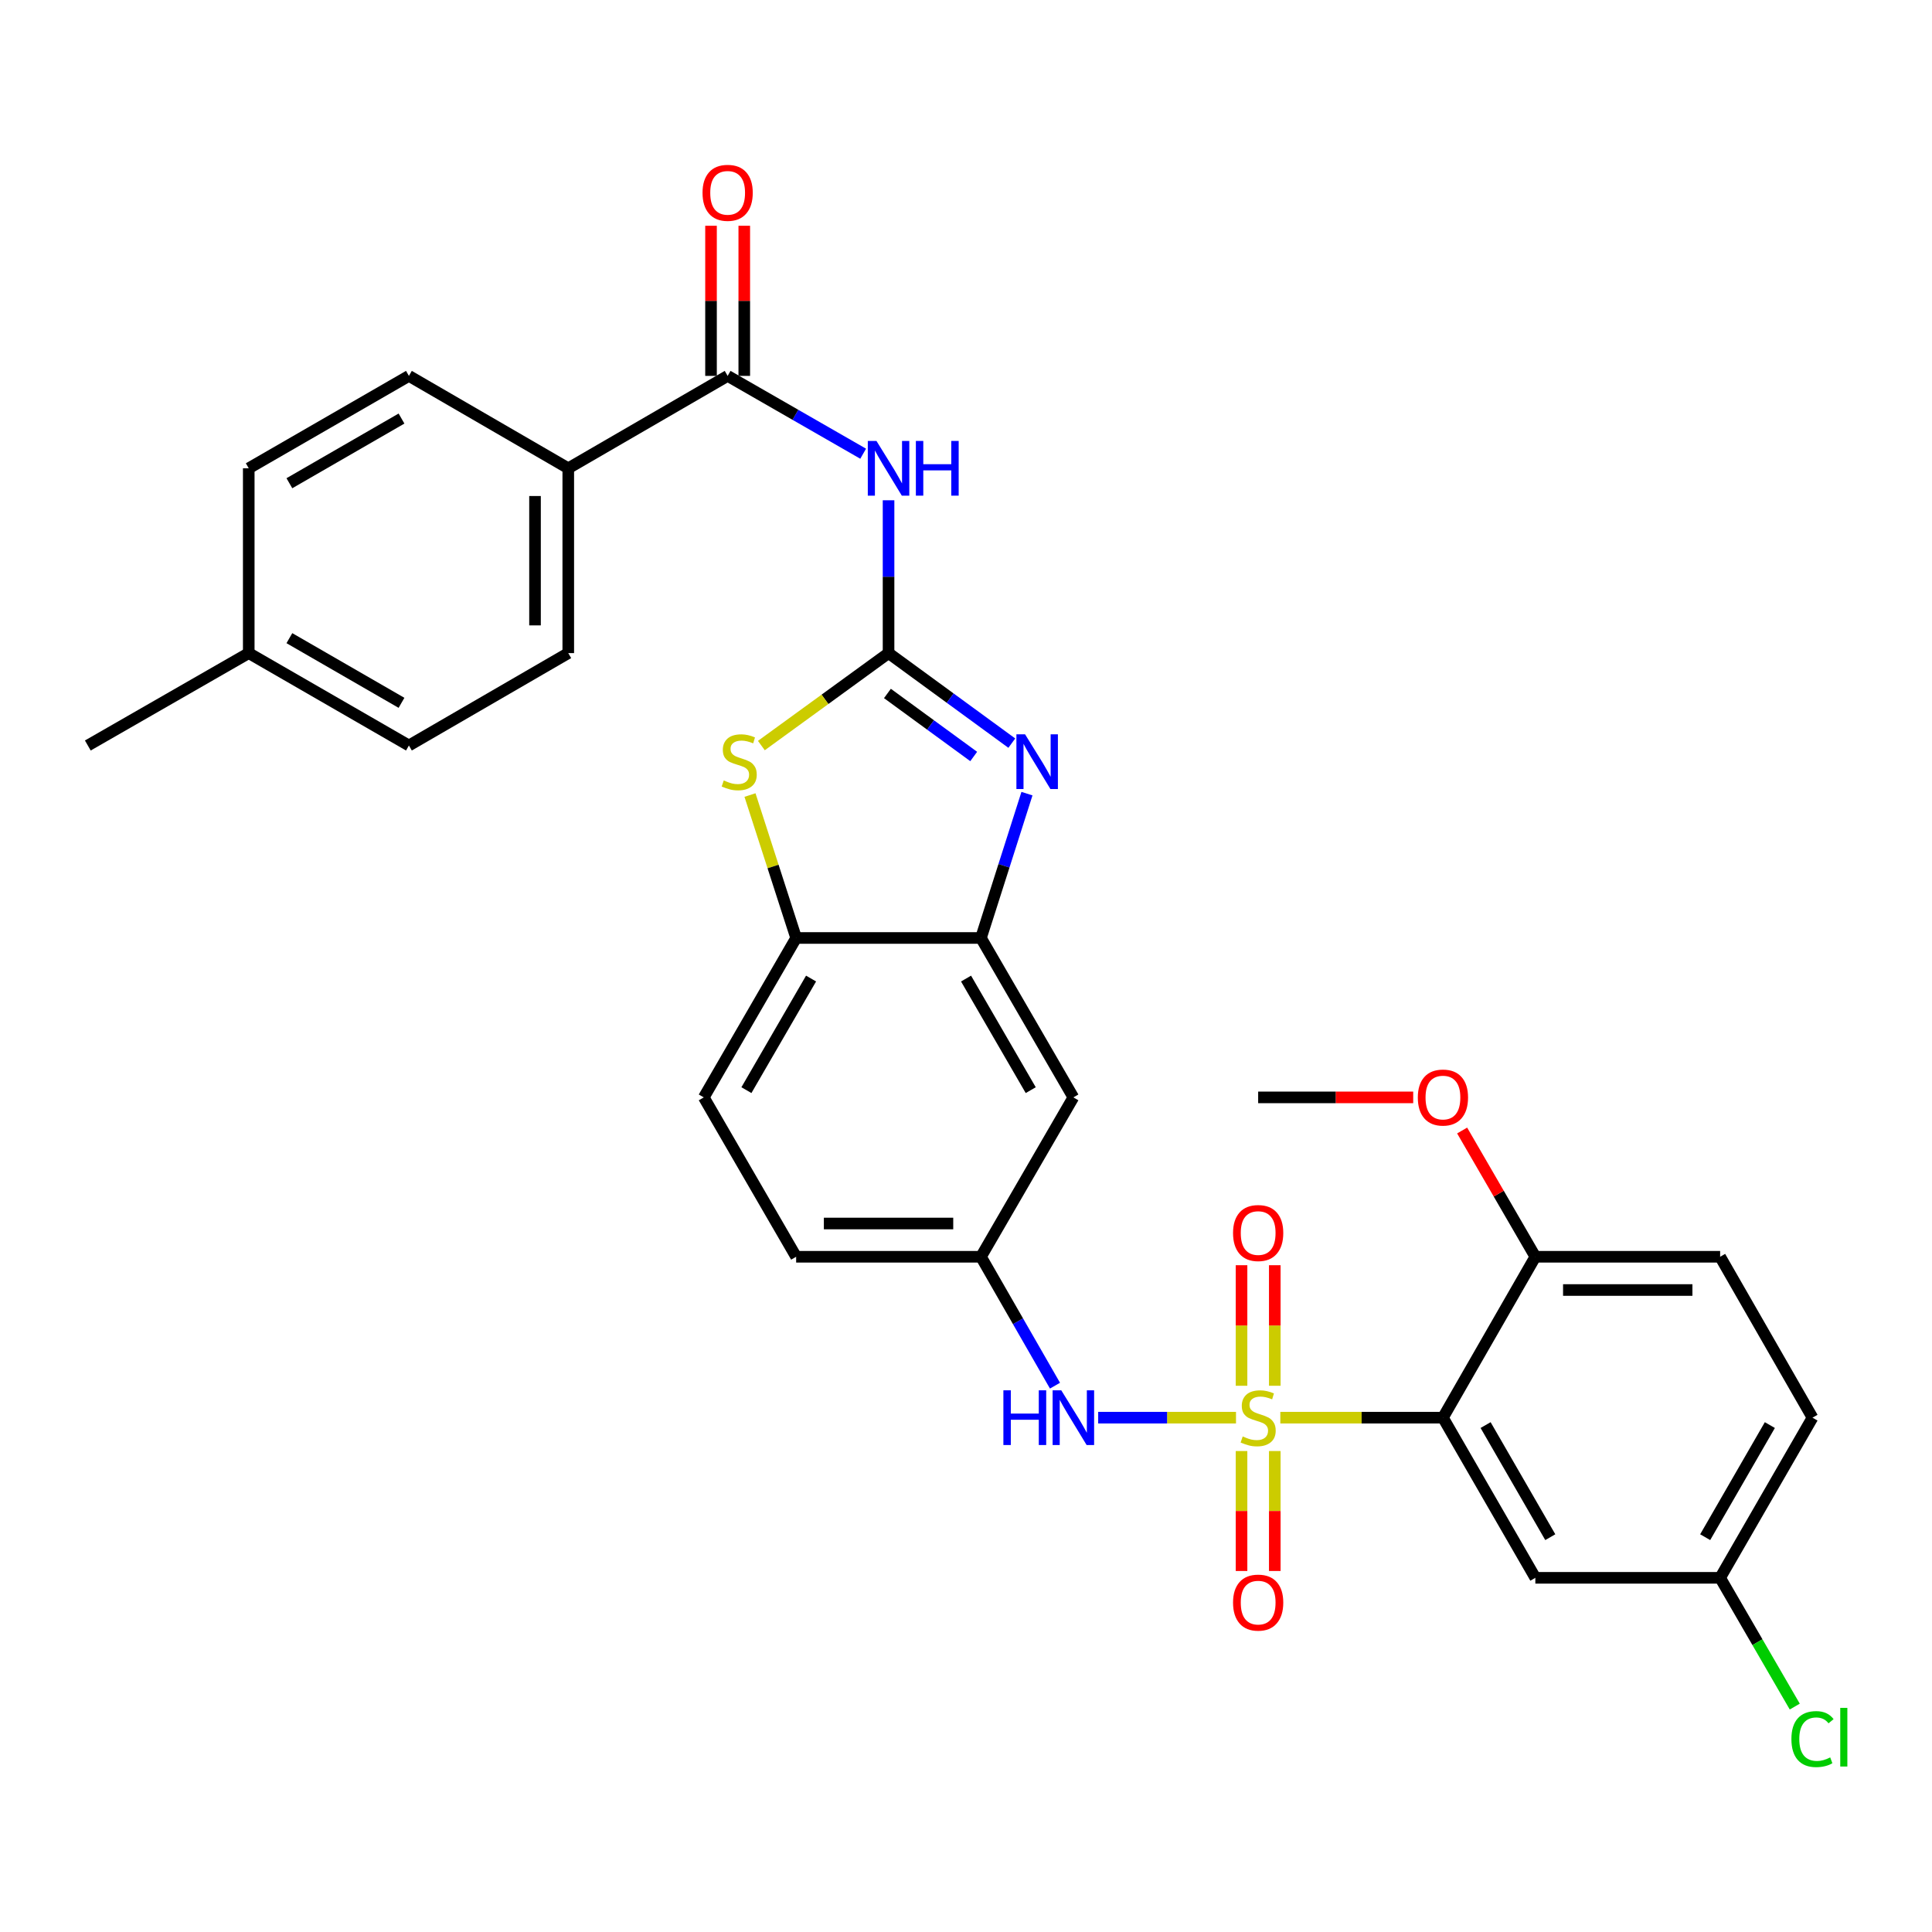 <?xml version='1.0' encoding='iso-8859-1'?>
<svg version='1.1' baseProfile='full'
              xmlns='http://www.w3.org/2000/svg'
                      xmlns:rdkit='http://www.rdkit.org/xml'
                      xmlns:xlink='http://www.w3.org/1999/xlink'
                  xml:space='preserve'
width='1000px' height='1000px' viewBox='0 0 1000 1000'>
<!-- END OF HEADER -->
<rect style='opacity:1.0;fill:#FFFFFF;stroke:none' width='1000' height='1000' x='0' y='0'> </rect>
<path class='bond-1' d='M 662.693,733.783 L 704.777,733.783' style='fill:none;fill-rule:evenodd;stroke:#CCCC00;stroke-width:6px;stroke-linecap:butt;stroke-linejoin:miter;stroke-opacity:1' />
<path class='bond-1' d='M 704.777,733.783 L 746.861,733.783' style='fill:none;fill-rule:evenodd;stroke:#000000;stroke-width:6px;stroke-linecap:butt;stroke-linejoin:miter;stroke-opacity:1' />
<path class='bond-7' d='M 639.75,733.783 L 604.083,733.783' style='fill:none;fill-rule:evenodd;stroke:#CCCC00;stroke-width:6px;stroke-linecap:butt;stroke-linejoin:miter;stroke-opacity:1' />
<path class='bond-7' d='M 604.083,733.783 L 568.417,733.783' style='fill:none;fill-rule:evenodd;stroke:#0000FF;stroke-width:6px;stroke-linecap:butt;stroke-linejoin:miter;stroke-opacity:1' />
<path class='bond-10' d='M 642.616,751.054 L 642.616,782.099' style='fill:none;fill-rule:evenodd;stroke:#CCCC00;stroke-width:6px;stroke-linecap:butt;stroke-linejoin:miter;stroke-opacity:1' />
<path class='bond-10' d='M 642.616,782.099 L 642.616,813.144' style='fill:none;fill-rule:evenodd;stroke:#FF0000;stroke-width:6px;stroke-linecap:butt;stroke-linejoin:miter;stroke-opacity:1' />
<path class='bond-10' d='M 659.827,751.054 L 659.827,782.099' style='fill:none;fill-rule:evenodd;stroke:#CCCC00;stroke-width:6px;stroke-linecap:butt;stroke-linejoin:miter;stroke-opacity:1' />
<path class='bond-10' d='M 659.827,782.099 L 659.827,813.144' style='fill:none;fill-rule:evenodd;stroke:#FF0000;stroke-width:6px;stroke-linecap:butt;stroke-linejoin:miter;stroke-opacity:1' />
<path class='bond-11' d='M 659.827,717.272 L 659.827,686.072' style='fill:none;fill-rule:evenodd;stroke:#CCCC00;stroke-width:6px;stroke-linecap:butt;stroke-linejoin:miter;stroke-opacity:1' />
<path class='bond-11' d='M 659.827,686.072 L 659.827,654.872' style='fill:none;fill-rule:evenodd;stroke:#FF0000;stroke-width:6px;stroke-linecap:butt;stroke-linejoin:miter;stroke-opacity:1' />
<path class='bond-11' d='M 642.616,717.272 L 642.616,686.072' style='fill:none;fill-rule:evenodd;stroke:#CCCC00;stroke-width:6px;stroke-linecap:butt;stroke-linejoin:miter;stroke-opacity:1' />
<path class='bond-11' d='M 642.616,686.072 L 642.616,654.872' style='fill:none;fill-rule:evenodd;stroke:#FF0000;stroke-width:6px;stroke-linecap:butt;stroke-linejoin:miter;stroke-opacity:1' />
<path class='bond-0' d='M 459.913,338.047 L 491.811,361.348' style='fill:none;fill-rule:evenodd;stroke:#000000;stroke-width:6px;stroke-linecap:butt;stroke-linejoin:miter;stroke-opacity:1' />
<path class='bond-0' d='M 491.811,361.348 L 523.709,384.649' style='fill:none;fill-rule:evenodd;stroke:#0000FF;stroke-width:6px;stroke-linecap:butt;stroke-linejoin:miter;stroke-opacity:1' />
<path class='bond-0' d='M 459.33,358.936 L 481.658,375.247' style='fill:none;fill-rule:evenodd;stroke:#000000;stroke-width:6px;stroke-linecap:butt;stroke-linejoin:miter;stroke-opacity:1' />
<path class='bond-0' d='M 481.658,375.247 L 503.987,391.557' style='fill:none;fill-rule:evenodd;stroke:#0000FF;stroke-width:6px;stroke-linecap:butt;stroke-linejoin:miter;stroke-opacity:1' />
<path class='bond-3' d='M 459.913,338.047 L 459.913,298.494' style='fill:none;fill-rule:evenodd;stroke:#000000;stroke-width:6px;stroke-linecap:butt;stroke-linejoin:miter;stroke-opacity:1' />
<path class='bond-3' d='M 459.913,298.494 L 459.913,258.94' style='fill:none;fill-rule:evenodd;stroke:#0000FF;stroke-width:6px;stroke-linecap:butt;stroke-linejoin:miter;stroke-opacity:1' />
<path class='bond-33' d='M 459.913,338.047 L 426.998,361.973' style='fill:none;fill-rule:evenodd;stroke:#000000;stroke-width:6px;stroke-linecap:butt;stroke-linejoin:miter;stroke-opacity:1' />
<path class='bond-33' d='M 426.998,361.973 L 394.082,385.898' style='fill:none;fill-rule:evenodd;stroke:#CCCC00;stroke-width:6px;stroke-linecap:butt;stroke-linejoin:miter;stroke-opacity:1' />
<path class='bond-9' d='M 746.861,733.783 L 794.691,816.677' style='fill:none;fill-rule:evenodd;stroke:#000000;stroke-width:6px;stroke-linecap:butt;stroke-linejoin:miter;stroke-opacity:1' />
<path class='bond-9' d='M 768.944,737.616 L 802.425,795.641' style='fill:none;fill-rule:evenodd;stroke:#000000;stroke-width:6px;stroke-linecap:butt;stroke-linejoin:miter;stroke-opacity:1' />
<path class='bond-13' d='M 746.861,733.783 L 794.691,650.498' style='fill:none;fill-rule:evenodd;stroke:#000000;stroke-width:6px;stroke-linecap:butt;stroke-linejoin:miter;stroke-opacity:1' />
<path class='bond-2' d='M 531.554,410.789 L 519.648,448.142' style='fill:none;fill-rule:evenodd;stroke:#0000FF;stroke-width:6px;stroke-linecap:butt;stroke-linejoin:miter;stroke-opacity:1' />
<path class='bond-2' d='M 519.648,448.142 L 507.743,485.495' style='fill:none;fill-rule:evenodd;stroke:#000000;stroke-width:6px;stroke-linecap:butt;stroke-linejoin:miter;stroke-opacity:1' />
<path class='bond-5' d='M 446.772,234.842 L 411.7,214.7' style='fill:none;fill-rule:evenodd;stroke:#0000FF;stroke-width:6px;stroke-linecap:butt;stroke-linejoin:miter;stroke-opacity:1' />
<path class='bond-5' d='M 411.7,214.7 L 376.627,194.559' style='fill:none;fill-rule:evenodd;stroke:#000000;stroke-width:6px;stroke-linecap:butt;stroke-linejoin:miter;stroke-opacity:1' />
<path class='bond-4' d='M 388.193,411.512 L 400.138,448.503' style='fill:none;fill-rule:evenodd;stroke:#CCCC00;stroke-width:6px;stroke-linecap:butt;stroke-linejoin:miter;stroke-opacity:1' />
<path class='bond-4' d='M 400.138,448.503 L 412.084,485.495' style='fill:none;fill-rule:evenodd;stroke:#000000;stroke-width:6px;stroke-linecap:butt;stroke-linejoin:miter;stroke-opacity:1' />
<path class='bond-14' d='M 376.627,194.559 L 294.135,242.388' style='fill:none;fill-rule:evenodd;stroke:#000000;stroke-width:6px;stroke-linecap:butt;stroke-linejoin:miter;stroke-opacity:1' />
<path class='bond-16' d='M 385.233,194.559 L 385.233,155.706' style='fill:none;fill-rule:evenodd;stroke:#000000;stroke-width:6px;stroke-linecap:butt;stroke-linejoin:miter;stroke-opacity:1' />
<path class='bond-16' d='M 385.233,155.706 L 385.233,116.853' style='fill:none;fill-rule:evenodd;stroke:#FF0000;stroke-width:6px;stroke-linecap:butt;stroke-linejoin:miter;stroke-opacity:1' />
<path class='bond-16' d='M 368.022,194.559 L 368.022,155.706' style='fill:none;fill-rule:evenodd;stroke:#000000;stroke-width:6px;stroke-linecap:butt;stroke-linejoin:miter;stroke-opacity:1' />
<path class='bond-16' d='M 368.022,155.706 L 368.022,116.853' style='fill:none;fill-rule:evenodd;stroke:#FF0000;stroke-width:6px;stroke-linecap:butt;stroke-linejoin:miter;stroke-opacity:1' />
<path class='bond-6' d='M 507.743,485.495 L 555.572,568.006' style='fill:none;fill-rule:evenodd;stroke:#000000;stroke-width:6px;stroke-linecap:butt;stroke-linejoin:miter;stroke-opacity:1' />
<path class='bond-6' d='M 500.026,506.503 L 533.507,564.261' style='fill:none;fill-rule:evenodd;stroke:#000000;stroke-width:6px;stroke-linecap:butt;stroke-linejoin:miter;stroke-opacity:1' />
<path class='bond-32' d='M 507.743,485.495 L 412.084,485.495' style='fill:none;fill-rule:evenodd;stroke:#000000;stroke-width:6px;stroke-linecap:butt;stroke-linejoin:miter;stroke-opacity:1' />
<path class='bond-15' d='M 546.061,717.222 L 526.902,683.86' style='fill:none;fill-rule:evenodd;stroke:#0000FF;stroke-width:6px;stroke-linecap:butt;stroke-linejoin:miter;stroke-opacity:1' />
<path class='bond-15' d='M 526.902,683.86 L 507.743,650.498' style='fill:none;fill-rule:evenodd;stroke:#000000;stroke-width:6px;stroke-linecap:butt;stroke-linejoin:miter;stroke-opacity:1' />
<path class='bond-8' d='M 412.084,485.495 L 364.283,568.006' style='fill:none;fill-rule:evenodd;stroke:#000000;stroke-width:6px;stroke-linecap:butt;stroke-linejoin:miter;stroke-opacity:1' />
<path class='bond-8' d='M 419.807,506.499 L 386.346,564.257' style='fill:none;fill-rule:evenodd;stroke:#000000;stroke-width:6px;stroke-linecap:butt;stroke-linejoin:miter;stroke-opacity:1' />
<path class='bond-21' d='M 794.691,816.677 L 890.34,816.677' style='fill:none;fill-rule:evenodd;stroke:#000000;stroke-width:6px;stroke-linecap:butt;stroke-linejoin:miter;stroke-opacity:1' />
<path class='bond-12' d='M 555.572,568.006 L 507.743,650.498' style='fill:none;fill-rule:evenodd;stroke:#000000;stroke-width:6px;stroke-linecap:butt;stroke-linejoin:miter;stroke-opacity:1' />
<path class='bond-18' d='M 794.691,650.498 L 890.34,650.498' style='fill:none;fill-rule:evenodd;stroke:#000000;stroke-width:6px;stroke-linecap:butt;stroke-linejoin:miter;stroke-opacity:1' />
<path class='bond-18' d='M 809.038,667.709 L 875.993,667.709' style='fill:none;fill-rule:evenodd;stroke:#000000;stroke-width:6px;stroke-linecap:butt;stroke-linejoin:miter;stroke-opacity:1' />
<path class='bond-28' d='M 794.691,650.498 L 775.746,617.824' style='fill:none;fill-rule:evenodd;stroke:#000000;stroke-width:6px;stroke-linecap:butt;stroke-linejoin:miter;stroke-opacity:1' />
<path class='bond-28' d='M 775.746,617.824 L 756.802,585.15' style='fill:none;fill-rule:evenodd;stroke:#FF0000;stroke-width:6px;stroke-linecap:butt;stroke-linejoin:miter;stroke-opacity:1' />
<path class='bond-19' d='M 294.135,242.388 L 294.135,338.047' style='fill:none;fill-rule:evenodd;stroke:#000000;stroke-width:6px;stroke-linecap:butt;stroke-linejoin:miter;stroke-opacity:1' />
<path class='bond-19' d='M 276.924,256.737 L 276.924,323.699' style='fill:none;fill-rule:evenodd;stroke:#000000;stroke-width:6px;stroke-linecap:butt;stroke-linejoin:miter;stroke-opacity:1' />
<path class='bond-20' d='M 294.135,242.388 L 211.653,194.559' style='fill:none;fill-rule:evenodd;stroke:#000000;stroke-width:6px;stroke-linecap:butt;stroke-linejoin:miter;stroke-opacity:1' />
<path class='bond-22' d='M 507.743,650.498 L 412.084,650.498' style='fill:none;fill-rule:evenodd;stroke:#000000;stroke-width:6px;stroke-linecap:butt;stroke-linejoin:miter;stroke-opacity:1' />
<path class='bond-22' d='M 493.394,633.286 L 426.432,633.286' style='fill:none;fill-rule:evenodd;stroke:#000000;stroke-width:6px;stroke-linecap:butt;stroke-linejoin:miter;stroke-opacity:1' />
<path class='bond-17' d='M 364.283,568.006 L 412.084,650.498' style='fill:none;fill-rule:evenodd;stroke:#000000;stroke-width:6px;stroke-linecap:butt;stroke-linejoin:miter;stroke-opacity:1' />
<path class='bond-23' d='M 890.34,650.498 L 938.151,733.783' style='fill:none;fill-rule:evenodd;stroke:#000000;stroke-width:6px;stroke-linecap:butt;stroke-linejoin:miter;stroke-opacity:1' />
<path class='bond-24' d='M 294.135,338.047 L 211.653,385.867' style='fill:none;fill-rule:evenodd;stroke:#000000;stroke-width:6px;stroke-linecap:butt;stroke-linejoin:miter;stroke-opacity:1' />
<path class='bond-25' d='M 211.653,194.559 L 128.75,242.388' style='fill:none;fill-rule:evenodd;stroke:#000000;stroke-width:6px;stroke-linecap:butt;stroke-linejoin:miter;stroke-opacity:1' />
<path class='bond-25' d='M 207.819,216.642 L 149.786,250.122' style='fill:none;fill-rule:evenodd;stroke:#000000;stroke-width:6px;stroke-linecap:butt;stroke-linejoin:miter;stroke-opacity:1' />
<path class='bond-26' d='M 890.34,816.677 L 909.654,850.001' style='fill:none;fill-rule:evenodd;stroke:#000000;stroke-width:6px;stroke-linecap:butt;stroke-linejoin:miter;stroke-opacity:1' />
<path class='bond-26' d='M 909.654,850.001 L 928.968,883.325' style='fill:none;fill-rule:evenodd;stroke:#00CC00;stroke-width:6px;stroke-linecap:butt;stroke-linejoin:miter;stroke-opacity:1' />
<path class='bond-31' d='M 890.34,816.677 L 938.151,733.783' style='fill:none;fill-rule:evenodd;stroke:#000000;stroke-width:6px;stroke-linecap:butt;stroke-linejoin:miter;stroke-opacity:1' />
<path class='bond-31' d='M 882.602,795.644 L 916.07,737.618' style='fill:none;fill-rule:evenodd;stroke:#000000;stroke-width:6px;stroke-linecap:butt;stroke-linejoin:miter;stroke-opacity:1' />
<path class='bond-34' d='M 211.653,385.867 L 128.75,338.047' style='fill:none;fill-rule:evenodd;stroke:#000000;stroke-width:6px;stroke-linecap:butt;stroke-linejoin:miter;stroke-opacity:1' />
<path class='bond-34' d='M 207.817,363.785 L 149.785,330.311' style='fill:none;fill-rule:evenodd;stroke:#000000;stroke-width:6px;stroke-linecap:butt;stroke-linejoin:miter;stroke-opacity:1' />
<path class='bond-27' d='M 128.75,242.388 L 128.75,338.047' style='fill:none;fill-rule:evenodd;stroke:#000000;stroke-width:6px;stroke-linecap:butt;stroke-linejoin:miter;stroke-opacity:1' />
<path class='bond-29' d='M 128.75,338.047 L 45.455,385.867' style='fill:none;fill-rule:evenodd;stroke:#000000;stroke-width:6px;stroke-linecap:butt;stroke-linejoin:miter;stroke-opacity:1' />
<path class='bond-30' d='M 731.47,568.006 L 691.346,568.006' style='fill:none;fill-rule:evenodd;stroke:#FF0000;stroke-width:6px;stroke-linecap:butt;stroke-linejoin:miter;stroke-opacity:1' />
<path class='bond-30' d='M 691.346,568.006 L 651.222,568.006' style='fill:none;fill-rule:evenodd;stroke:#000000;stroke-width:6px;stroke-linecap:butt;stroke-linejoin:miter;stroke-opacity:1' />
<path  class='atom-0' d='M 643.222 743.503
Q 643.542 743.623, 644.862 744.183
Q 646.182 744.743, 647.622 745.103
Q 649.102 745.423, 650.542 745.423
Q 653.222 745.423, 654.782 744.143
Q 656.342 742.823, 656.342 740.543
Q 656.342 738.983, 655.542 738.023
Q 654.782 737.063, 653.582 736.543
Q 652.382 736.023, 650.382 735.423
Q 647.862 734.663, 646.342 733.943
Q 644.862 733.223, 643.782 731.703
Q 642.742 730.183, 642.742 727.623
Q 642.742 724.063, 645.142 721.863
Q 647.582 719.663, 652.382 719.663
Q 655.662 719.663, 659.382 721.223
L 658.462 724.303
Q 655.062 722.903, 652.502 722.903
Q 649.742 722.903, 648.222 724.063
Q 646.702 725.183, 646.742 727.143
Q 646.742 728.663, 647.502 729.583
Q 648.302 730.503, 649.422 731.023
Q 650.582 731.543, 652.502 732.143
Q 655.062 732.943, 656.582 733.743
Q 658.102 734.543, 659.182 736.183
Q 660.302 737.783, 660.302 740.543
Q 660.302 744.463, 657.662 746.583
Q 655.062 748.663, 650.702 748.663
Q 648.182 748.663, 646.262 748.103
Q 644.382 747.583, 642.142 746.663
L 643.222 743.503
' fill='#CCCC00'/>
<path  class='atom-3' d='M 530.57 380.074
L 539.85 395.074
Q 540.77 396.554, 542.25 399.234
Q 543.73 401.914, 543.81 402.074
L 543.81 380.074
L 547.57 380.074
L 547.57 408.394
L 543.69 408.394
L 533.73 391.994
Q 532.57 390.074, 531.33 387.874
Q 530.13 385.674, 529.77 384.994
L 529.77 408.394
L 526.09 408.394
L 526.09 380.074
L 530.57 380.074
' fill='#0000FF'/>
<path  class='atom-4' d='M 453.653 228.228
L 462.933 243.228
Q 463.853 244.708, 465.333 247.388
Q 466.813 250.068, 466.893 250.228
L 466.893 228.228
L 470.653 228.228
L 470.653 256.548
L 466.773 256.548
L 456.813 240.148
Q 455.653 238.228, 454.413 236.028
Q 453.213 233.828, 452.853 233.148
L 452.853 256.548
L 449.173 256.548
L 449.173 228.228
L 453.653 228.228
' fill='#0000FF'/>
<path  class='atom-4' d='M 474.053 228.228
L 477.893 228.228
L 477.893 240.268
L 492.373 240.268
L 492.373 228.228
L 496.213 228.228
L 496.213 256.548
L 492.373 256.548
L 492.373 243.468
L 477.893 243.468
L 477.893 256.548
L 474.053 256.548
L 474.053 228.228
' fill='#0000FF'/>
<path  class='atom-5' d='M 374.613 403.954
Q 374.933 404.074, 376.253 404.634
Q 377.573 405.194, 379.013 405.554
Q 380.493 405.874, 381.933 405.874
Q 384.613 405.874, 386.173 404.594
Q 387.733 403.274, 387.733 400.994
Q 387.733 399.434, 386.933 398.474
Q 386.173 397.514, 384.973 396.994
Q 383.773 396.474, 381.773 395.874
Q 379.253 395.114, 377.733 394.394
Q 376.253 393.674, 375.173 392.154
Q 374.133 390.634, 374.133 388.074
Q 374.133 384.514, 376.533 382.314
Q 378.973 380.114, 383.773 380.114
Q 387.053 380.114, 390.773 381.674
L 389.853 384.754
Q 386.453 383.354, 383.893 383.354
Q 381.133 383.354, 379.613 384.514
Q 378.093 385.634, 378.133 387.594
Q 378.133 389.114, 378.893 390.034
Q 379.693 390.954, 380.813 391.474
Q 381.973 391.994, 383.893 392.594
Q 386.453 393.394, 387.973 394.194
Q 389.493 394.994, 390.573 396.634
Q 391.693 398.234, 391.693 400.994
Q 391.693 404.914, 389.053 407.034
Q 386.453 409.114, 382.093 409.114
Q 379.573 409.114, 377.653 408.554
Q 375.773 408.034, 373.533 407.114
L 374.613 403.954
' fill='#CCCC00'/>
<path  class='atom-8' d='M 519.352 719.623
L 523.192 719.623
L 523.192 731.663
L 537.672 731.663
L 537.672 719.623
L 541.512 719.623
L 541.512 747.943
L 537.672 747.943
L 537.672 734.863
L 523.192 734.863
L 523.192 747.943
L 519.352 747.943
L 519.352 719.623
' fill='#0000FF'/>
<path  class='atom-8' d='M 549.312 719.623
L 558.592 734.623
Q 559.512 736.103, 560.992 738.783
Q 562.472 741.463, 562.552 741.623
L 562.552 719.623
L 566.312 719.623
L 566.312 747.943
L 562.432 747.943
L 552.472 731.543
Q 551.312 729.623, 550.072 727.423
Q 548.872 725.223, 548.512 724.543
L 548.512 747.943
L 544.832 747.943
L 544.832 719.623
L 549.312 719.623
' fill='#0000FF'/>
<path  class='atom-11' d='M 638.222 829.503
Q 638.222 822.703, 641.582 818.903
Q 644.942 815.103, 651.222 815.103
Q 657.502 815.103, 660.862 818.903
Q 664.222 822.703, 664.222 829.503
Q 664.222 836.383, 660.822 840.303
Q 657.422 844.183, 651.222 844.183
Q 644.982 844.183, 641.582 840.303
Q 638.222 836.423, 638.222 829.503
M 651.222 840.983
Q 655.542 840.983, 657.862 838.103
Q 660.222 835.183, 660.222 829.503
Q 660.222 823.943, 657.862 821.143
Q 655.542 818.303, 651.222 818.303
Q 646.902 818.303, 644.542 821.103
Q 642.222 823.903, 642.222 829.503
Q 642.222 835.223, 644.542 838.103
Q 646.902 840.983, 651.222 840.983
' fill='#FF0000'/>
<path  class='atom-12' d='M 638.222 638.214
Q 638.222 631.414, 641.582 627.614
Q 644.942 623.814, 651.222 623.814
Q 657.502 623.814, 660.862 627.614
Q 664.222 631.414, 664.222 638.214
Q 664.222 645.094, 660.822 649.014
Q 657.422 652.894, 651.222 652.894
Q 644.982 652.894, 641.582 649.014
Q 638.222 645.134, 638.222 638.214
M 651.222 649.694
Q 655.542 649.694, 657.862 646.814
Q 660.222 643.894, 660.222 638.214
Q 660.222 632.654, 657.862 629.854
Q 655.542 627.014, 651.222 627.014
Q 646.902 627.014, 644.542 629.814
Q 642.222 632.614, 642.222 638.214
Q 642.222 643.934, 644.542 646.814
Q 646.902 649.694, 651.222 649.694
' fill='#FF0000'/>
<path  class='atom-17' d='M 363.627 99.802
Q 363.627 93.002, 366.987 89.202
Q 370.347 85.402, 376.627 85.402
Q 382.907 85.402, 386.267 89.202
Q 389.627 93.002, 389.627 99.802
Q 389.627 106.682, 386.227 110.602
Q 382.827 114.482, 376.627 114.482
Q 370.387 114.482, 366.987 110.602
Q 363.627 106.722, 363.627 99.802
M 376.627 111.282
Q 380.947 111.282, 383.267 108.402
Q 385.627 105.482, 385.627 99.802
Q 385.627 94.242, 383.267 91.442
Q 380.947 88.602, 376.627 88.602
Q 372.307 88.602, 369.947 91.402
Q 367.627 94.202, 367.627 99.802
Q 367.627 105.522, 369.947 108.402
Q 372.307 111.282, 376.627 111.282
' fill='#FF0000'/>
<path  class='atom-27' d='M 927.231 900.149
Q 927.231 893.109, 930.511 889.429
Q 933.831 885.709, 940.111 885.709
Q 945.951 885.709, 949.071 889.829
L 946.431 891.989
Q 944.151 888.989, 940.111 888.989
Q 935.831 888.989, 933.551 891.869
Q 931.311 894.709, 931.311 900.149
Q 931.311 905.749, 933.631 908.629
Q 935.991 911.509, 940.551 911.509
Q 943.671 911.509, 947.311 909.629
L 948.431 912.629
Q 946.951 913.589, 944.711 914.149
Q 942.471 914.709, 939.991 914.709
Q 933.831 914.709, 930.511 910.949
Q 927.231 907.189, 927.231 900.149
' fill='#00CC00'/>
<path  class='atom-27' d='M 952.511 883.989
L 956.191 883.989
L 956.191 914.349
L 952.511 914.349
L 952.511 883.989
' fill='#00CC00'/>
<path  class='atom-29' d='M 733.861 568.086
Q 733.861 561.286, 737.221 557.486
Q 740.581 553.686, 746.861 553.686
Q 753.141 553.686, 756.501 557.486
Q 759.861 561.286, 759.861 568.086
Q 759.861 574.966, 756.461 578.886
Q 753.061 582.766, 746.861 582.766
Q 740.621 582.766, 737.221 578.886
Q 733.861 575.006, 733.861 568.086
M 746.861 579.566
Q 751.181 579.566, 753.501 576.686
Q 755.861 573.766, 755.861 568.086
Q 755.861 562.526, 753.501 559.726
Q 751.181 556.886, 746.861 556.886
Q 742.541 556.886, 740.181 559.686
Q 737.861 562.486, 737.861 568.086
Q 737.861 573.806, 740.181 576.686
Q 742.541 579.566, 746.861 579.566
' fill='#FF0000'/>
</svg>
